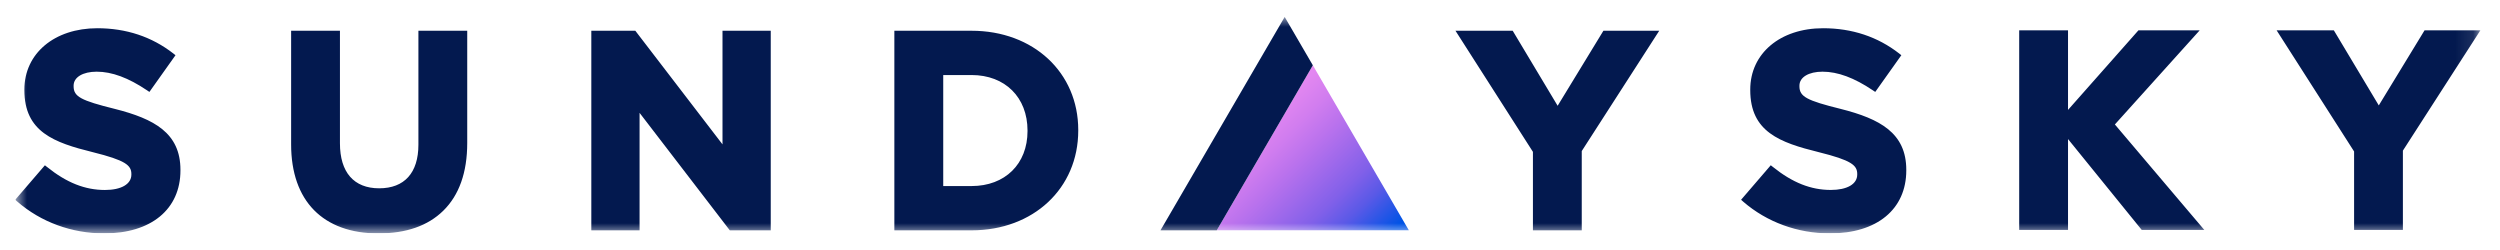 <svg width="140" height="14" viewBox="0 0 140 14" fill="none" xmlns="http://www.w3.org/2000/svg">
<g clip-path="url(#clip0_1041_2434)">
<mask id="mask0_1041_2434" style="mask-type:luminance" maskUnits="userSpaceOnUse" x="0" y="0" width="139" height="14">
<path d="M0.852 0.948H138.901V13.068H0.852V0.948Z" fill="white"/>
</mask>
<g mask="url(#mask0_1041_2434)">
<path d="M0.973 11.292C2.295 12.439 4.022 13.07 5.831 13.07C8.466 13.07 10.105 11.718 10.105 9.543V9.512C10.105 7.45 8.636 6.657 6.431 6.099C4.527 5.627 4.122 5.412 4.122 4.829V4.798C4.122 4.322 4.642 4.014 5.415 4.014C6.268 4.014 7.188 4.355 8.231 5.056L8.322 5.118L8.367 5.147L8.398 5.104L9.799 3.133L9.828 3.091L9.787 3.06L9.707 2.996C8.502 2.057 7.068 1.581 5.448 1.581C3.043 1.583 1.365 2.994 1.365 5.017V5.048C1.365 7.388 3.027 7.985 5.199 8.522C7.03 8.977 7.357 9.256 7.357 9.746V9.777C7.357 10.315 6.784 10.639 5.877 10.639C4.762 10.639 3.733 10.232 2.643 9.357L2.556 9.29L2.516 9.256L2.48 9.296L0.887 11.148L0.852 11.188L0.892 11.223L0.973 11.293V11.292ZM97.619 11.292C98.942 12.439 100.669 13.07 102.477 13.07C105.113 13.07 106.752 11.718 106.752 9.543V9.512C106.752 7.45 105.283 6.657 103.078 6.099C101.174 5.627 100.768 5.412 100.768 4.829V4.798C100.768 4.322 101.289 4.014 102.062 4.014C102.914 4.014 103.835 4.355 104.877 5.056L104.969 5.118L105.014 5.147L105.045 5.104L106.446 3.133L106.475 3.091L106.434 3.06L106.354 2.996C105.148 2.057 103.714 1.581 102.095 1.581C99.692 1.581 98.014 2.992 98.014 5.015V5.046C98.014 7.386 99.675 7.983 101.847 8.52C103.679 8.975 104.005 9.254 104.005 9.744V9.775C104.005 10.314 103.433 10.637 102.526 10.637C101.41 10.637 100.382 10.23 99.291 9.355L99.205 9.288L99.164 9.254L99.129 9.294L97.535 11.147L97.501 11.188L97.542 11.223L97.621 11.293H97.619V11.292ZM35.816 12.899V6.319L40.869 12.899H43.162V1.722H40.46V8.085L35.578 1.722H33.114V12.899H35.816ZM21.203 13.07C22.744 13.07 23.962 12.643 24.818 11.805C25.712 10.932 26.165 9.655 26.165 8.008V1.722H23.431V8.102C23.431 9.678 22.65 10.545 21.234 10.545C19.817 10.545 19.037 9.651 19.037 8.025V1.722H16.303V8.087C16.303 11.254 18.089 13.072 21.203 13.072V13.07ZM135.775 1.699L133.212 5.903L130.695 1.699H127.491L131.829 8.482V12.876H134.562V8.435L138.901 1.699H135.775ZM118.433 6.97L123.182 1.699H119.752L115.809 6.155V1.699H113.075V12.876H115.809V7.787L119.937 12.876H123.441L118.433 6.97ZM54.406 1.722H50.084V12.899H54.406C57.869 12.899 60.382 10.549 60.382 7.311V7.279C60.382 4.058 57.869 1.722 54.406 1.722ZM57.541 7.342C57.541 9.182 56.282 10.419 54.408 10.419H52.821V4.202H54.408C56.282 4.202 57.541 5.45 57.541 7.311V7.342ZM85.844 8.504V12.899H88.578V8.459L92.917 1.722H89.791L87.228 5.924L84.711 1.722H81.507L85.844 8.504Z" fill="#03194F"/>
<path d="M73.519 3.655L68.139 12.896H78.895L73.519 3.655Z" fill="url(#paint0_linear_1041_2434)"/>
<path d="M71.942 0.948L64.988 12.897H68.139L73.519 3.656L71.942 0.948Z" fill="#03194F"/>
</g>
</g>
<defs>
<linearGradient id="paint0_linear_1041_2434" x1="69.844" y1="7.3" x2="77.132" y2="14.646" gradientUnits="userSpaceOnUse">
<stop stop-color="#E689F1"/>
<stop offset="0.17" stop-color="#D17DEF"/>
<stop offset="0.31" stop-color="#BA72ED"/>
<stop offset="0.45" stop-color="#9F69EB"/>
<stop offset="0.6" stop-color="#8160E9"/>
<stop offset="0.73" stop-color="#5A59E7"/>
<stop offset="0.94" stop-color="#0053E5"/>
</linearGradient>
<clipPath id="clip0_1041_2434">
<rect width="138.707" height="12.12" fill="white" transform="translate(0.859 0.94)"/>
</clipPath>
</defs>
</svg>
